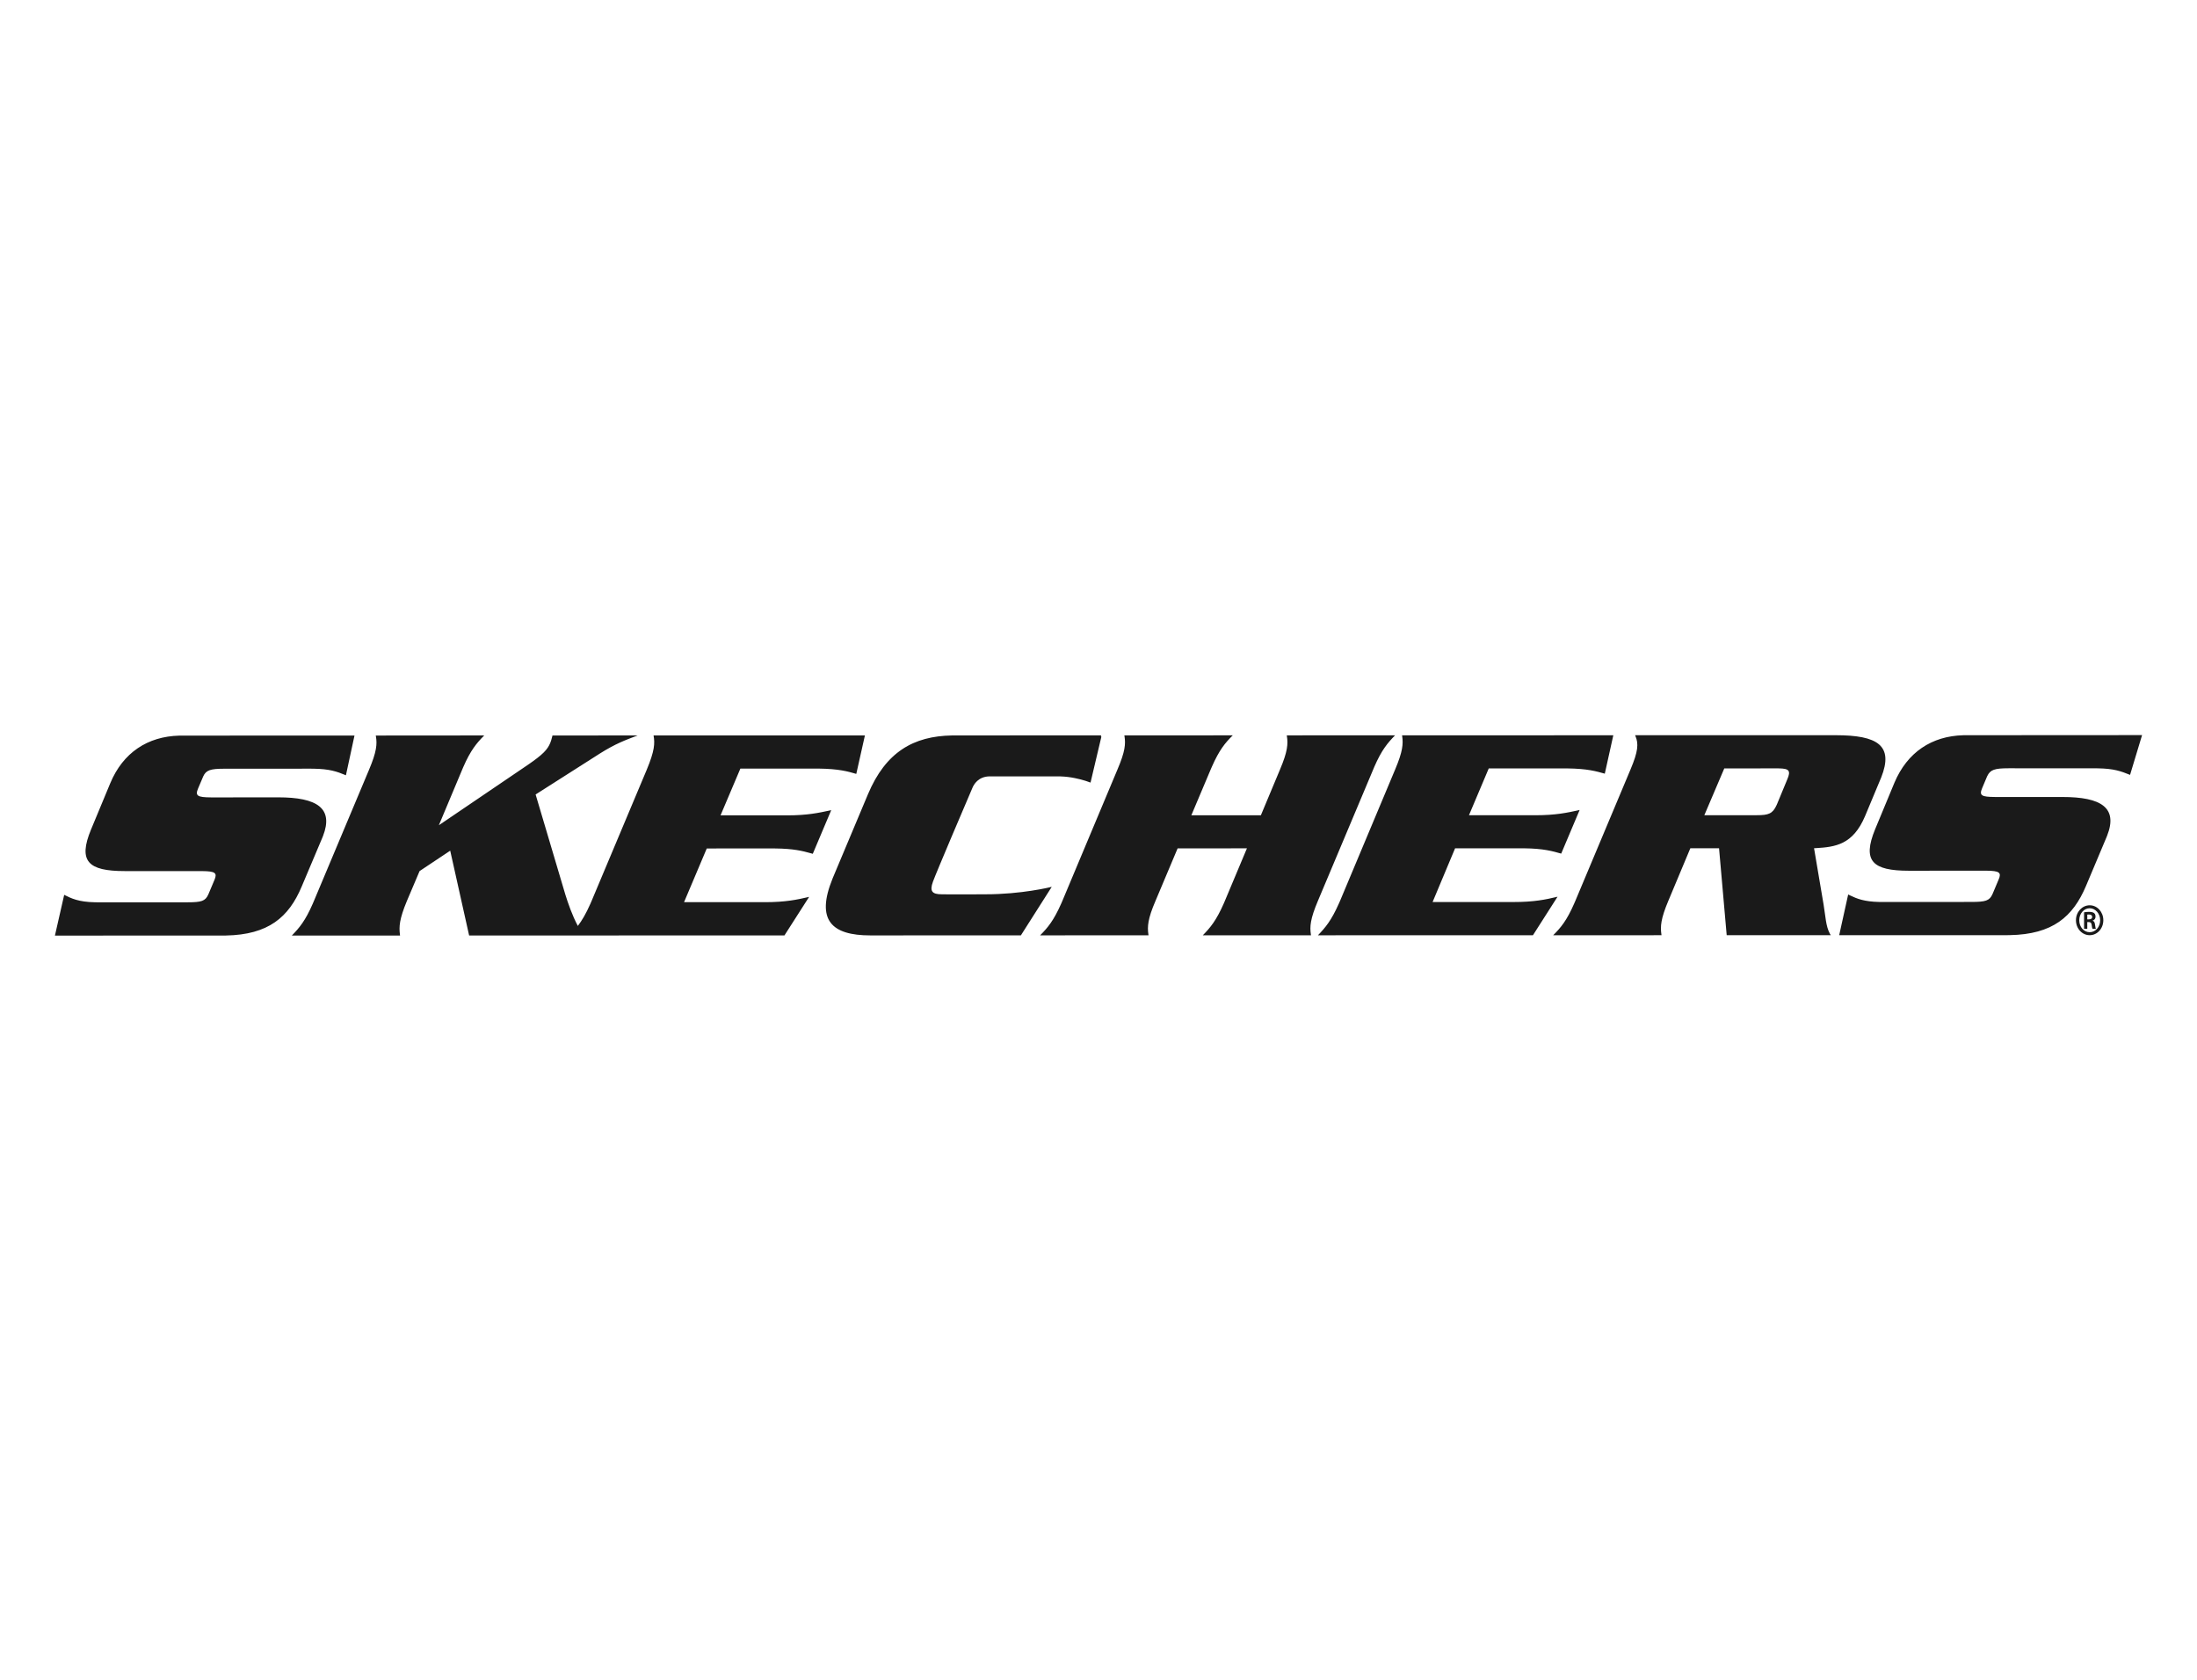 <svg width="102" height="78" viewBox="0 0 102 78" fill="none" xmlns="http://www.w3.org/2000/svg">
<path fill-rule="evenodd" clip-rule="evenodd" d="M96.906 42.689H96.977C97.065 42.689 97.133 42.658 97.133 42.578C97.133 42.513 97.091 42.464 96.989 42.464C96.952 42.464 96.926 42.464 96.906 42.467V42.689ZM96.906 43.132H96.757V42.362C96.813 42.353 96.875 42.341 96.984 42.341C97.105 42.341 97.179 42.362 97.227 42.402C97.266 42.436 97.289 42.489 97.289 42.569C97.289 42.661 97.23 42.726 97.153 42.748V42.754C97.216 42.766 97.255 42.828 97.266 42.941C97.281 43.062 97.295 43.108 97.306 43.132H97.15C97.133 43.104 97.122 43.037 97.107 42.932C97.097 42.849 97.051 42.815 96.975 42.815H96.906V43.132ZM97.014 42.174C96.748 42.174 96.533 42.424 96.533 42.732C96.533 43.043 96.748 43.286 97.017 43.286C97.286 43.289 97.504 43.043 97.504 42.732C97.504 42.424 97.286 42.174 97.017 42.174H97.014ZM16.458 34.155L16.06 35.999C15.634 35.821 15.296 35.705 14.552 35.694L14.431 35.693L10.414 35.695C9.774 35.696 9.567 35.756 9.432 36.057L9.415 36.098L9.194 36.618C9.051 36.955 9.177 37.021 9.784 37.026L9.853 37.027L12.92 37.024C14.721 37.024 15.499 37.528 14.995 38.823L14.965 38.897L14.006 41.167C13.407 42.591 12.464 43.404 10.482 43.44L10.348 43.441L2.55 43.443L2.98 41.552C3.314 41.717 3.639 41.883 4.419 41.897L4.529 41.898H8.703C9.346 41.897 9.533 41.845 9.67 41.536L9.688 41.495L9.957 40.857C10.094 40.533 9.996 40.454 9.385 40.449L9.314 40.449L5.79 40.448C4.103 40.448 3.612 40.004 4.224 38.522L4.259 38.439L5.121 36.364C5.712 34.948 6.853 34.196 8.324 34.158L8.444 34.157L16.458 34.155ZM30.343 34.149L40.155 34.15L39.755 35.935C39.359 35.819 38.94 35.701 38.011 35.689L37.887 35.688L34.373 35.69L33.452 37.861H36.537C37.484 37.862 38.025 37.741 38.517 37.635L38.591 37.619L37.735 39.646L37.631 39.617C37.262 39.513 36.84 39.407 36.006 39.398L35.884 39.397L32.813 39.398L31.758 41.892H35.519C36.474 41.892 37.018 41.772 37.494 41.662L37.565 41.646L36.42 43.435L21.78 43.439L20.902 39.501L19.48 40.448L18.889 41.84C18.537 42.685 18.522 43.037 18.568 43.397L18.574 43.442L13.549 43.441C13.9 43.083 14.175 42.755 14.52 41.963L14.572 41.841L17.133 35.744C17.491 34.897 17.512 34.548 17.454 34.198L17.446 34.154L22.481 34.15C22.133 34.501 21.853 34.828 21.507 35.621L21.455 35.744L20.375 38.319L24.52 35.506C25.205 35.035 25.416 34.81 25.546 34.499C25.582 34.413 25.605 34.328 25.627 34.24L25.65 34.152L29.602 34.15C29.024 34.371 28.592 34.524 27.854 34.987L27.729 35.067L24.867 36.891L26.246 41.535C26.372 41.94 26.565 42.502 26.827 42.995C27.016 42.746 27.201 42.438 27.412 41.96L27.465 41.837L30.026 35.742C30.393 34.861 30.409 34.516 30.343 34.149ZM51.124 34.147L51.109 34.205L51.135 34.203L50.63 36.339C50.63 36.339 50.572 36.315 50.471 36.282L50.387 36.254C50.133 36.175 49.706 36.066 49.239 36.052L49.131 36.05L45.956 36.05C45.417 36.05 45.209 36.435 45.15 36.576C45.15 36.576 44.717 37.588 44.27 38.641L44.174 38.867C43.776 39.809 43.39 40.729 43.315 40.937C43.148 41.393 43.282 41.524 43.721 41.526C43.775 41.527 43.862 41.528 43.97 41.528L45.034 41.528L45.196 41.528L45.273 41.528L45.414 41.527L45.477 41.527L45.588 41.527L45.703 41.527L45.745 41.526C47.423 41.528 48.767 41.196 48.827 41.18L48.829 41.18L47.397 43.432L40.411 43.435C38.605 43.435 37.871 42.725 38.649 40.805L38.69 40.706L40.297 36.879C41.123 34.915 42.413 34.18 44.202 34.15L44.319 34.149L51.124 34.147ZM64.77 34.143C64.427 34.493 64.146 34.821 63.803 35.611L63.752 35.733L61.187 41.83C60.828 42.676 60.807 43.03 60.859 43.385L60.866 43.43L55.842 43.43C56.191 43.075 56.468 42.744 56.815 41.954L56.867 41.832L57.891 39.392L54.673 39.394L53.646 41.833C53.282 42.677 53.265 43.031 53.316 43.386L53.322 43.43L48.289 43.432C48.643 43.079 48.92 42.745 49.269 41.956L49.322 41.834L51.878 35.737C52.242 34.889 52.262 34.541 52.208 34.192L52.201 34.148L57.234 34.145C56.882 34.492 56.608 34.819 56.259 35.614L56.206 35.736L55.31 37.858H58.538L59.426 35.734C59.785 34.889 59.802 34.539 59.748 34.19L59.741 34.146L64.77 34.143ZM74.901 34.142L74.506 35.925C74.109 35.812 73.693 35.692 72.764 35.681L72.64 35.68L69.118 35.681L68.2 37.854L71.291 37.855C72.228 37.855 72.766 37.736 73.259 37.629L73.337 37.612L72.482 39.637C72.091 39.526 71.664 39.4 70.763 39.391L70.637 39.39L67.555 39.391L66.511 41.885L70.26 41.885C71.22 41.887 71.774 41.767 72.242 41.655L72.312 41.638L71.17 43.427L61.188 43.429C61.53 43.075 61.811 42.744 62.161 41.952L62.215 41.83L64.77 35.736C65.13 34.888 65.15 34.539 65.1 34.188L65.093 34.145L74.901 34.142ZM85.227 34.139C87.173 34.139 87.93 34.614 87.336 36.107L87.302 36.188L86.588 37.898C86.027 39.223 85.213 39.33 84.297 39.383L84.221 39.387L84.663 42C84.755 42.55 84.766 43.004 84.952 43.349L84.998 43.426L80.165 43.425L79.81 39.387L78.477 39.389L77.456 41.828C77.1 42.672 77.082 43.026 77.133 43.382L77.14 43.426L72.108 43.428C72.467 43.073 72.741 42.742 73.086 41.952L73.139 41.83L75.698 35.734C76.058 34.883 76.077 34.536 75.931 34.183L75.912 34.14L85.227 34.139ZM97.019 42.036C97.371 42.036 97.651 42.347 97.651 42.729C97.651 43.117 97.371 43.425 97.017 43.425C96.666 43.425 96.38 43.117 96.38 42.729C96.38 42.347 96.666 42.036 97.017 42.036H97.019ZM99.45 34.134L98.892 35.981C98.46 35.805 98.136 35.689 97.388 35.677L97.266 35.676L93.252 35.674C92.603 35.676 92.404 35.738 92.26 36.04L92.242 36.081L92.024 36.6C91.879 36.94 92 37.003 92.615 37.007L95.751 37.008C97.56 37.006 98.337 37.51 97.827 38.805L97.797 38.88L96.843 41.146C96.24 42.57 95.296 43.386 93.31 43.422L93.176 43.424L85.388 43.425L85.805 41.535L85.902 41.582C86.209 41.73 86.552 41.867 87.239 41.882L87.357 41.883L91.529 41.881C92.184 41.88 92.367 41.827 92.504 41.519L92.522 41.478L92.79 40.841C92.933 40.514 92.825 40.435 92.218 40.43L92.148 40.43L88.623 40.432C86.94 40.432 86.448 39.987 87.056 38.505L87.091 38.422L87.952 36.346C88.55 34.929 89.684 34.179 91.15 34.14L91.27 34.139L99.45 34.134ZM82.545 35.679L82.485 35.679L80.053 35.681L79.127 37.854L81.568 37.853C82.102 37.853 82.299 37.787 82.48 37.388L82.505 37.332L82.975 36.197C83.156 35.779 83.056 35.69 82.601 35.68L82.545 35.679Z" fill="#1A1A1A"/>
</svg>
